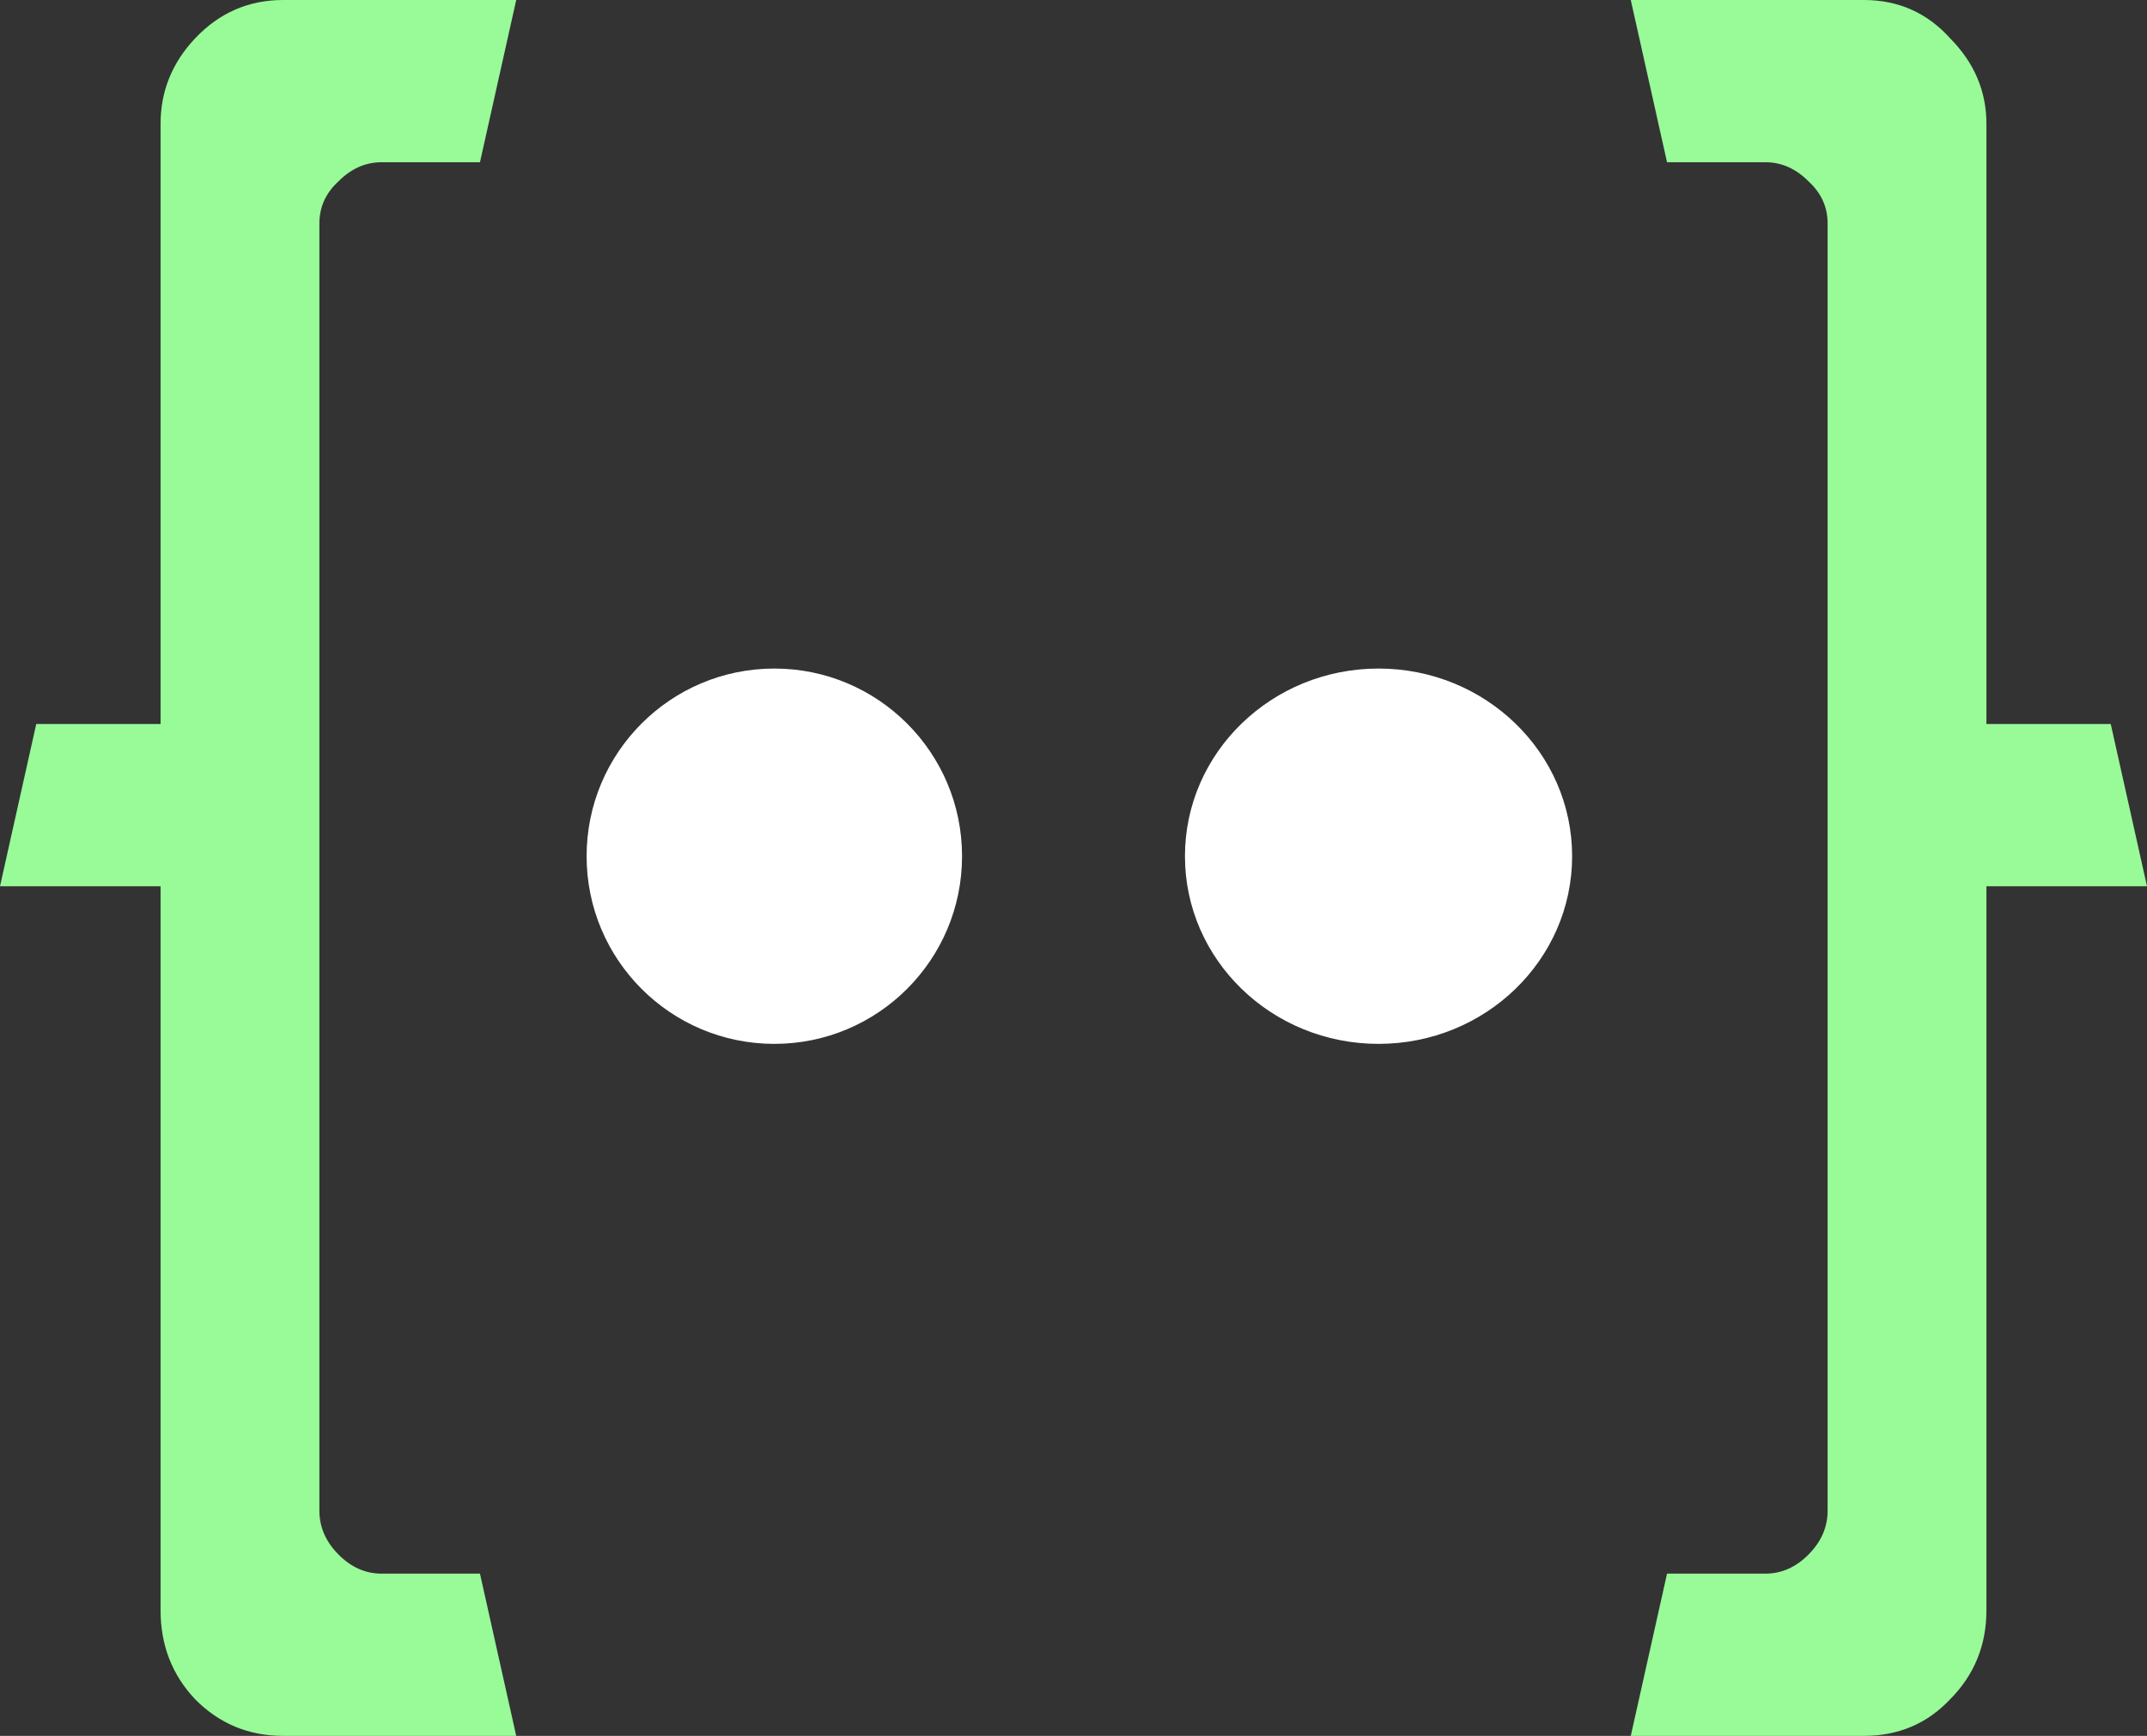 <?xml version="1.0" encoding="UTF-8"?>
<svg xmlns="http://www.w3.org/2000/svg" width="183" height="148" viewBox="0 0 183 148" fill="none">
  <rect x="0" y="0" width="183" height="148" fill="#333333" stroke="none"/>
  <ellipse cx="117.5" cy="73" rx="16.5" ry="16" fill="white"></ellipse>
  <circle cx="66" cy="73" r="16" fill="white"></circle>
  <path d="M24.134 148C21.191 148 18.689 146.959 16.629 144.876C14.667 142.794 13.686 140.265 13.686 137.29V75.562H0L3.09 61.729H13.686V10.561C13.686 7.784 14.667 5.355 16.629 3.272C18.689 1.091 21.191 0 24.134 0H44L40.91 13.833H32.522C31.148 13.833 29.922 14.379 28.843 15.469C27.764 16.461 27.224 17.651 27.224 19.039V128.812C27.224 130.2 27.764 131.44 28.843 132.531C29.922 133.621 31.148 134.167 32.522 134.167H40.91L44 148H24.134Z" fill="#98FB98"></path>
  <path d="M139 148L142.09 134.167H150.478C151.852 134.167 153.078 133.621 154.157 132.531C155.236 131.44 155.776 130.2 155.776 128.812V19.039C155.776 17.651 155.236 16.461 154.157 15.469C153.078 14.379 151.852 13.833 150.478 13.833H142.09L139 0H158.866C161.809 0 164.262 1.091 166.224 3.272C168.284 5.355 169.314 7.784 169.314 10.561V61.729H179.91L183 75.562H169.314V137.29C169.314 140.265 168.284 142.794 166.224 144.876C164.262 146.959 161.809 148 158.866 148H139Z" fill="#98FB98"></path>
</svg>
